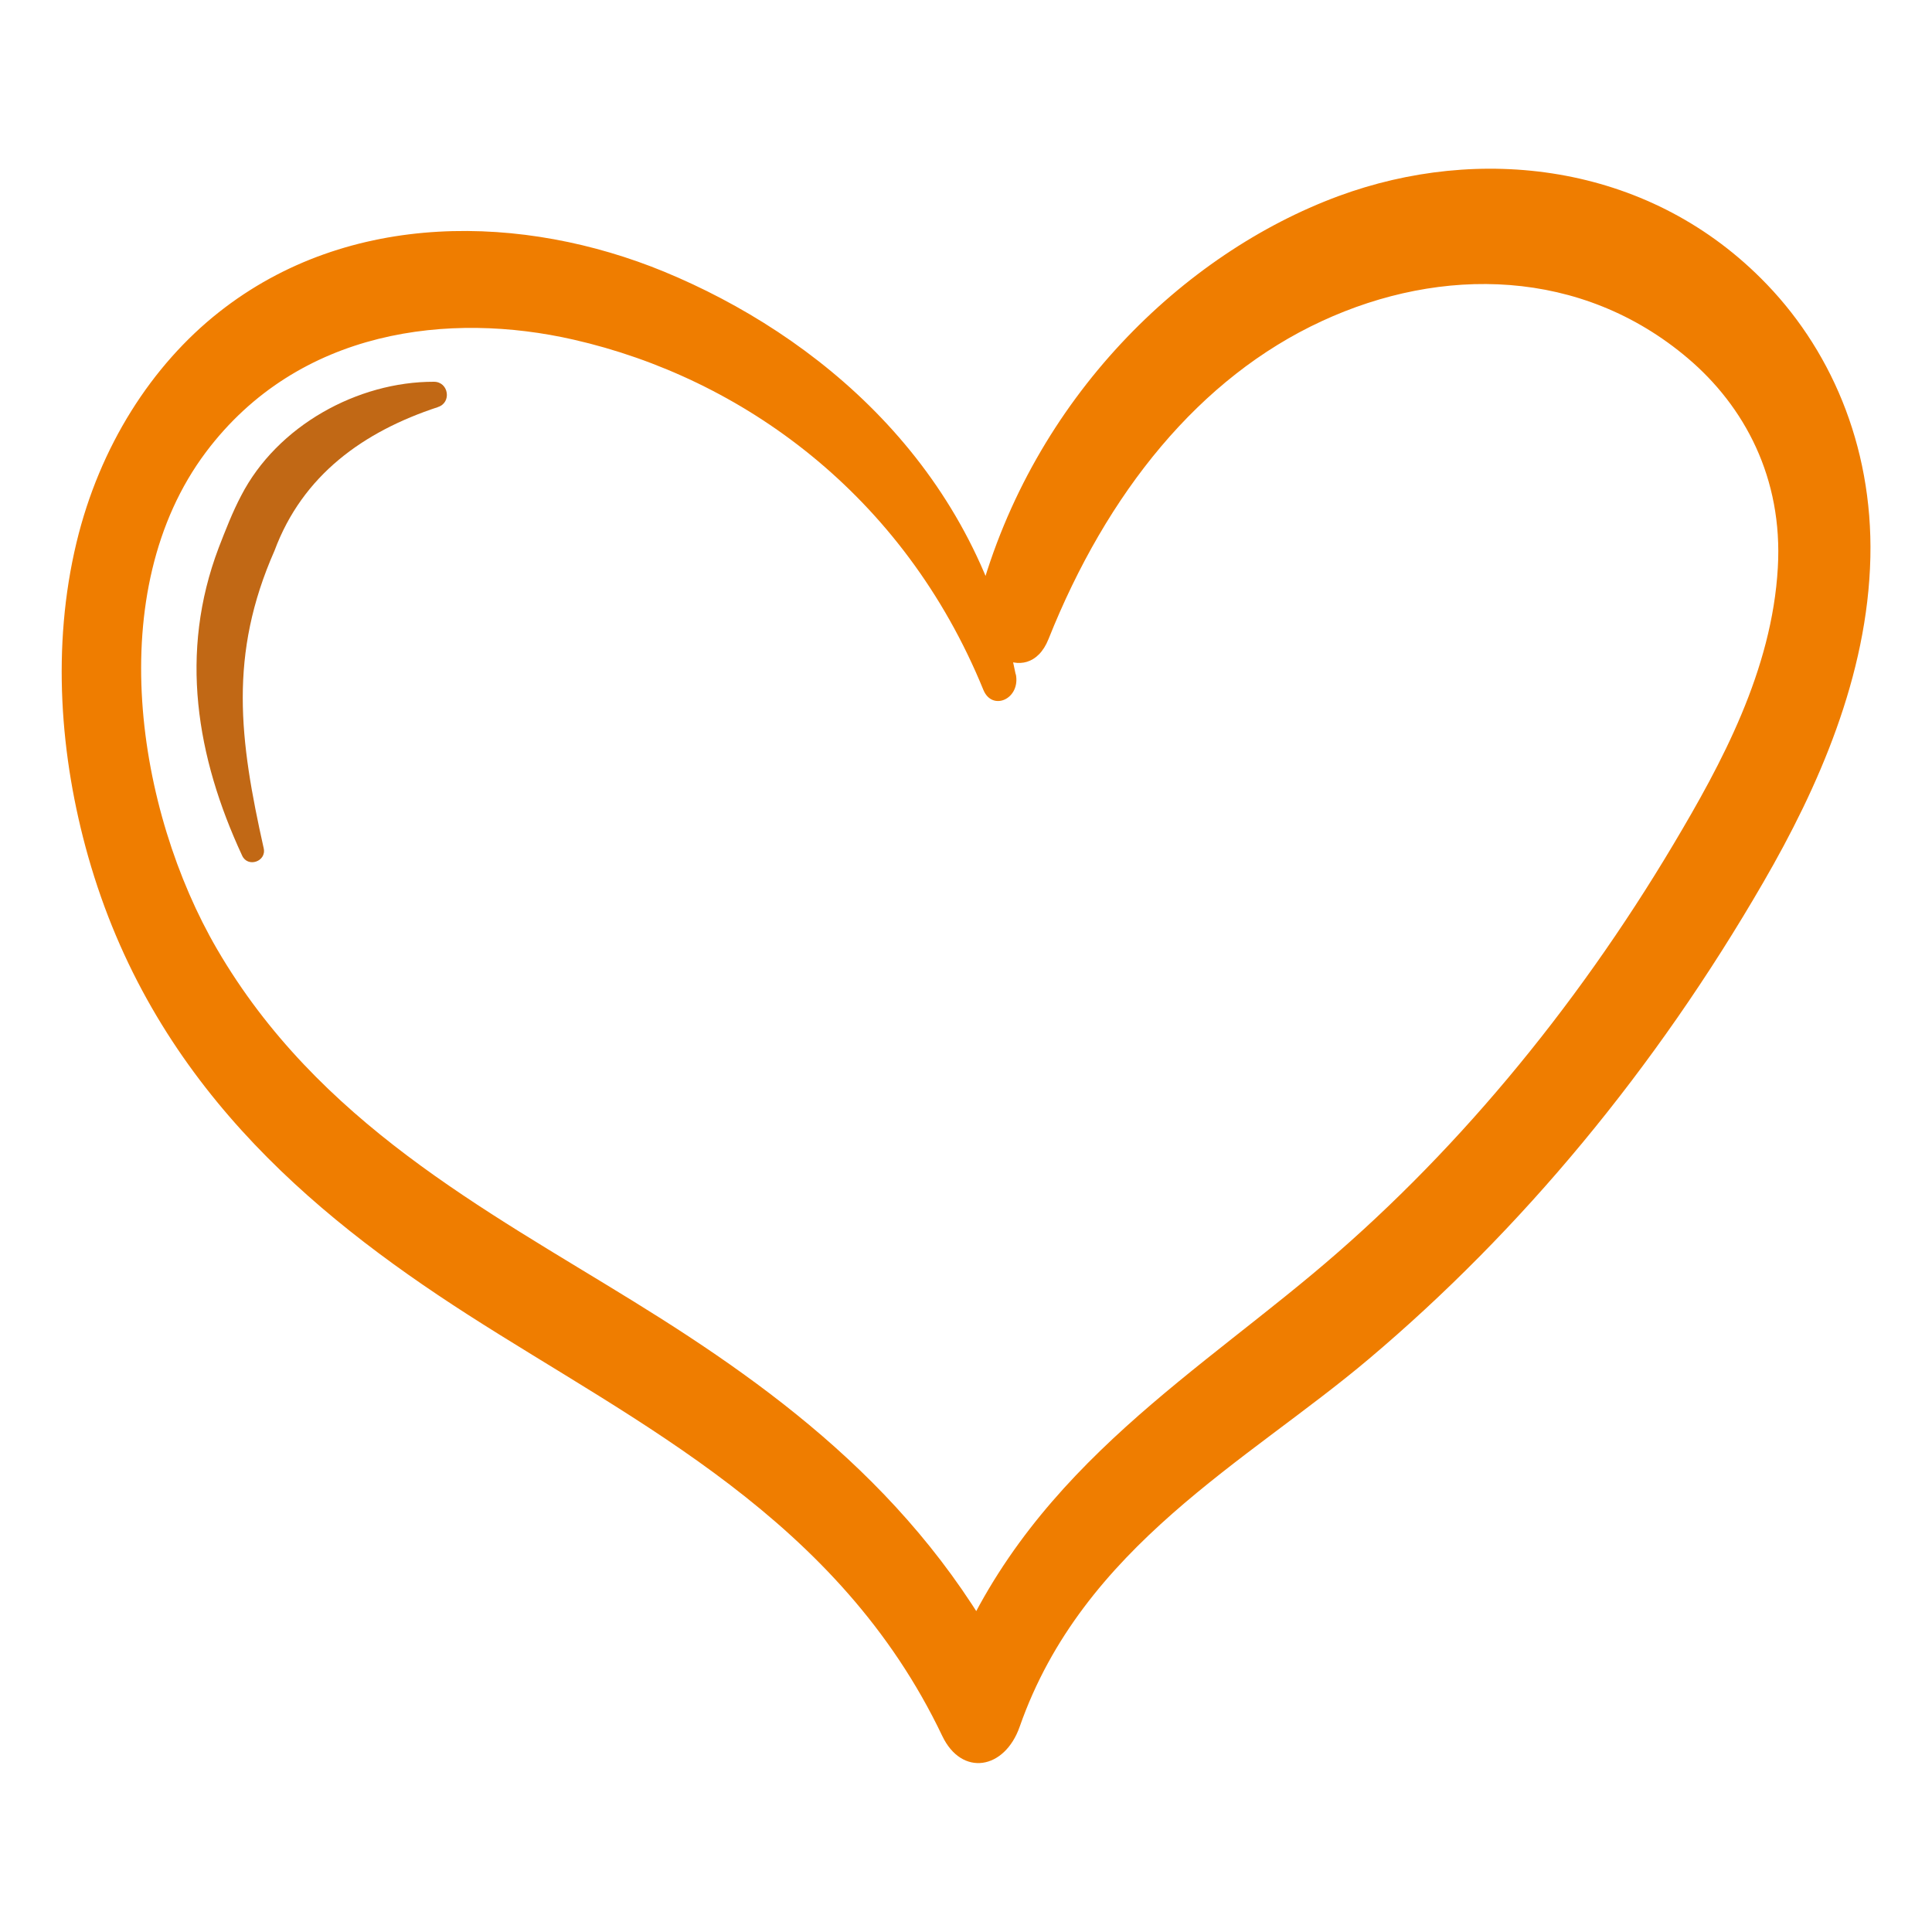 <?xml version="1.0" encoding="UTF-8"?><svg id="Ebene_1" xmlns="http://www.w3.org/2000/svg" viewBox="0 0 100 100"><defs><style>.cls-1{fill:#ef7d00;}.cls-2{fill:#c16815;}</style></defs><path class="cls-2" d="M22.67,21.07c-3.87,1.27-7.01,3.53-8.46,7.43-2.38,5.39-1.82,9.78-.56,15.41.15.68-.83,1.02-1.12.37-2.37-5.11-3.27-10.5-1.21-15.93.34-.88.72-1.86,1.16-2.69,1.87-3.63,6.04-5.91,9.98-5.9.77,0,.93,1.09.2,1.31h0Z"/><path class="cls-1" d="M52.57,34.9c-2.18-10.85-10.28-17.57-18.2-20.84-7.22-2.97-16.28-3.24-23.04,2.1-3.47,2.74-6.17,6.93-7.37,11.92-1.29,5.37-.86,11.08.6,16.24,3.27,11.54,11.4,18.42,19.63,23.71,8.81,5.66,19.22,10.58,24.58,21.82,1.01,2.12,3.23,1.75,4.01-.48,3.27-9.34,11.78-13.72,18.07-19.03,7.88-6.65,14.82-14.99,20.43-24.69,2.82-4.87,5.39-10.66,5.53-16.8.13-5.87-2.13-10.93-5.66-14.44-5.99-5.98-14.61-6.94-21.87-4.26-8.03,2.97-15.79,10.46-18.6,20.79-.73,2.69,2.52,4.82,3.59,2.14,3.02-7.58,7.82-13.54,14.15-16.46,6.2-2.87,13.44-2.75,18.95,1.93,2.91,2.47,4.92,6.18,4.65,10.83-.3,5.32-2.92,10.15-5.39,14.3-5.16,8.67-11.55,16.31-18.69,22.26-7.23,6.03-15.62,11.09-19.28,21.75,1.34-.16,2.67-.32,4.01-.48-4.6-9.47-12.22-15.13-19.91-19.87-7.67-4.74-16.31-9.25-21.53-18.22-4.15-7.13-5.98-18.51-.57-25.72,4.81-6.4,12.64-7.28,19.03-5.82,8.68,1.98,17.07,7.99,21.21,18.13.46,1.12,1.93.47,1.68-.81h0Z"/></svg>